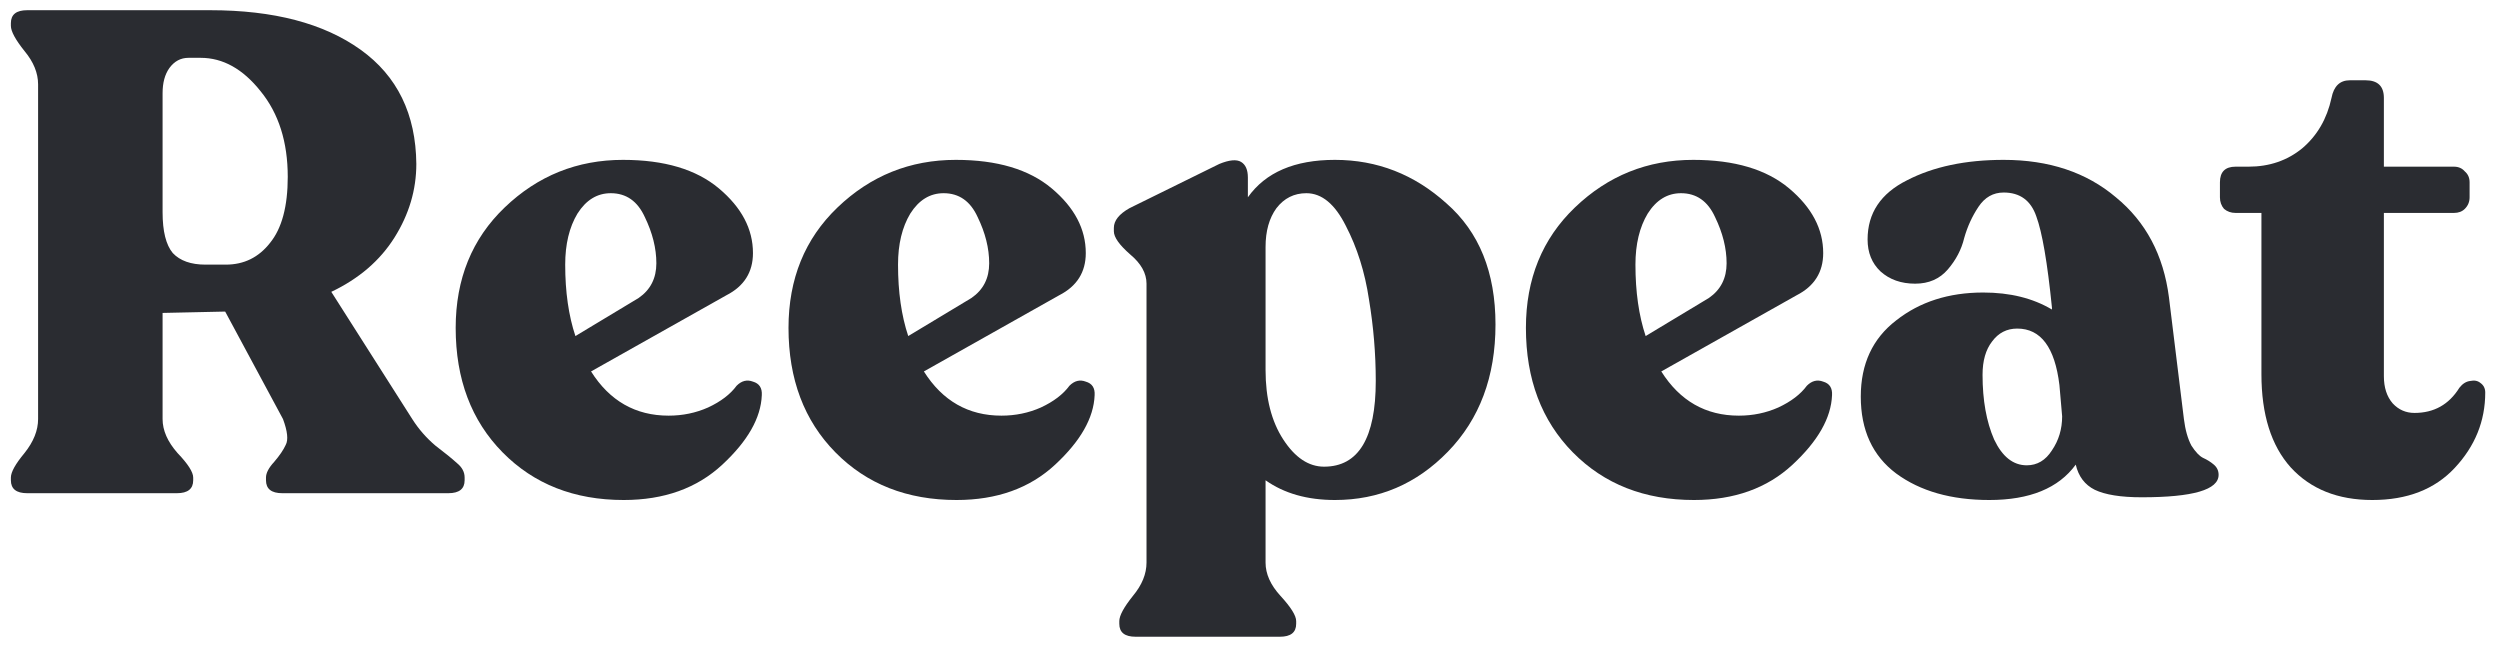 <svg xmlns:xlink="http://www.w3.org/1999/xlink" xmlns="http://www.w3.org/2000/svg" width="1500" height="387.76" viewBox="0 0 147 38" fill="none"><SCRIPT xmlns="" id="allow-copy_script"/>
<path d="M24.24 24.64C24.613 25.227 25.067 25.747 25.6 26.2C26.16 26.627 26.587 26.973 26.88 27.24C27.173 27.48 27.32 27.76 27.32 28.08V28.24C27.32 28.747 27 29 26.36 29H16.6C15.96 29 15.64 28.747 15.64 28.24V28.08C15.64 27.813 15.8 27.507 16.12 27.16C16.44 26.787 16.667 26.453 16.8 26.16C16.96 25.867 16.907 25.36 16.64 24.64L13.24 18.32L9.56 18.4V24.64C9.56 25.307 9.853 25.973 10.44 26.64C11.053 27.28 11.36 27.76 11.36 28.08V28.24C11.36 28.747 11.04 29 10.4 29H1.6C0.96 29 0.64 28.747 0.64 28.24V28.08C0.64 27.76 0.907 27.28 1.44 26.64C1.973 25.973 2.24 25.307 2.24 24.64V4.96C2.24 4.293 1.973 3.64 1.44 3C0.907 2.333 0.64 1.84 0.64 1.52V1.36C0.64 0.853 0.96 0.6 1.6 0.6H12.36C16.093 0.6 19.04 1.373 21.2 2.92C23.36 4.467 24.453 6.707 24.48 9.64C24.48 11.16 24.053 12.6 23.2 13.96C22.347 15.32 21.107 16.387 19.48 17.16L24.24 24.64ZM9.56 12.48C9.56 13.6 9.76 14.4 10.16 14.88C10.587 15.333 11.227 15.56 12.08 15.56H13.28C14.347 15.56 15.213 15.133 15.88 14.28C16.573 13.427 16.92 12.133 16.92 10.4C16.92 8.347 16.387 6.667 15.32 5.36C14.28 4.053 13.107 3.4 11.8 3.4H11.08C10.627 3.4 10.253 3.6 9.96 4C9.693 4.373 9.56 4.867 9.56 5.48V12.48Z" fill="#2A2C31"/>
<path d="M43.314 22.68C43.607 22.387 43.927 22.307 44.274 22.44C44.647 22.547 44.821 22.813 44.794 23.24C44.741 24.573 43.967 25.933 42.474 27.32C40.981 28.707 39.047 29.4 36.674 29.4C33.767 29.4 31.394 28.467 29.554 26.6C27.714 24.733 26.794 22.293 26.794 19.28C26.794 16.4 27.754 14.04 29.674 12.2C31.621 10.333 33.941 9.4 36.634 9.4C39.061 9.4 40.941 9.96 42.274 11.08C43.607 12.2 44.274 13.467 44.274 14.88C44.274 16 43.754 16.827 42.714 17.36L34.754 21.84C35.847 23.573 37.367 24.44 39.314 24.44C40.141 24.44 40.914 24.28 41.634 23.96C42.381 23.613 42.941 23.187 43.314 22.68ZM35.914 11.36C35.114 11.36 34.461 11.76 33.954 12.56C33.474 13.36 33.234 14.36 33.234 15.56C33.234 17.16 33.434 18.56 33.834 19.76L37.554 17.52C38.247 17.04 38.594 16.36 38.594 15.48C38.594 14.6 38.367 13.693 37.914 12.76C37.487 11.827 36.821 11.36 35.914 11.36Z" fill="#2A2C31"/>
<path d="M62.884 22.68C63.178 22.387 63.498 22.307 63.844 22.44C64.218 22.547 64.391 22.813 64.364 23.24C64.311 24.573 63.538 25.933 62.044 27.32C60.551 28.707 58.618 29.4 56.244 29.4C53.338 29.4 50.964 28.467 49.124 26.6C47.284 24.733 46.364 22.293 46.364 19.28C46.364 16.4 47.324 14.04 49.244 12.2C51.191 10.333 53.511 9.4 56.204 9.4C58.631 9.4 60.511 9.96 61.844 11.08C63.178 12.2 63.844 13.467 63.844 14.88C63.844 16 63.324 16.827 62.284 17.36L54.324 21.84C55.418 23.573 56.938 24.44 58.884 24.44C59.711 24.44 60.484 24.28 61.204 23.96C61.951 23.613 62.511 23.187 62.884 22.68ZM55.484 11.36C54.684 11.36 54.031 11.76 53.524 12.56C53.044 13.36 52.804 14.36 52.804 15.56C52.804 17.16 53.004 18.56 53.404 19.76L57.124 17.52C57.818 17.04 58.164 16.36 58.164 15.48C58.164 14.6 57.938 13.693 57.484 12.76C57.058 11.827 56.391 11.36 55.484 11.36Z" fill="#2A2C31"/>
<path d="M78.495 9.4C80.975 9.4 83.161 10.253 85.055 11.96C86.975 13.64 87.935 16.013 87.935 19.08C87.935 22.147 87.001 24.64 85.135 26.56C83.295 28.453 81.081 29.4 78.495 29.4C76.868 29.4 75.508 29.013 74.415 28.24V33.08C74.415 33.747 74.708 34.4 75.295 35.04C75.908 35.707 76.215 36.2 76.215 36.52V36.68C76.215 37.187 75.895 37.44 75.255 37.44H66.775C66.135 37.44 65.815 37.187 65.815 36.68V36.52C65.815 36.2 66.081 35.707 66.615 35.04C67.148 34.4 67.415 33.747 67.415 33.08V16.68C67.415 16.067 67.095 15.493 66.455 14.96C65.815 14.4 65.495 13.947 65.495 13.6V13.4C65.495 12.973 65.801 12.587 66.415 12.24L71.695 9.64C72.281 9.4 72.708 9.36 72.975 9.52C73.241 9.68 73.375 9.987 73.375 10.44V11.6C74.415 10.133 76.121 9.4 78.495 9.4ZM77.855 27.44C79.881 27.44 80.895 25.76 80.895 22.4C80.895 20.8 80.761 19.2 80.495 17.6C80.255 16 79.801 14.56 79.135 13.28C78.495 12 77.721 11.36 76.815 11.36C76.095 11.36 75.508 11.653 75.055 12.24C74.628 12.827 74.415 13.587 74.415 14.52V21.76C74.415 23.413 74.761 24.773 75.455 25.84C76.148 26.907 76.948 27.44 77.855 27.44Z" fill="#2A2C31"/>
<path d="M106.244 22.68C106.537 22.387 106.857 22.307 107.204 22.44C107.577 22.547 107.75 22.813 107.724 23.24C107.67 24.573 106.897 25.933 105.404 27.32C103.91 28.707 101.977 29.4 99.604 29.4C96.697 29.4 94.324 28.467 92.484 26.6C90.644 24.733 89.724 22.293 89.724 19.28C89.724 16.4 90.684 14.04 92.604 12.2C94.55 10.333 96.87 9.4 99.564 9.4C101.99 9.4 103.87 9.96 105.204 11.08C106.537 12.2 107.204 13.467 107.204 14.88C107.204 16 106.684 16.827 105.644 17.36L97.684 21.84C98.777 23.573 100.297 24.44 102.244 24.44C103.07 24.44 103.844 24.28 104.564 23.96C105.31 23.613 105.87 23.187 106.244 22.68ZM98.844 11.36C98.044 11.36 97.39 11.76 96.884 12.56C96.404 13.36 96.164 14.36 96.164 15.56C96.164 17.16 96.364 18.56 96.764 19.76L100.484 17.52C101.177 17.04 101.524 16.36 101.524 15.48C101.524 14.6 101.297 13.693 100.844 12.76C100.417 11.827 99.75 11.36 98.844 11.36Z" fill="#2A2C31"/>
<path d="M128.414 24.64C128.494 25.28 128.641 25.8 128.854 26.2C129.094 26.573 129.321 26.813 129.534 26.92C129.774 27.027 129.987 27.16 130.174 27.32C130.361 27.48 130.454 27.68 130.454 27.92C130.454 28.8 128.947 29.24 125.934 29.24C124.707 29.24 123.787 29.093 123.174 28.8C122.587 28.507 122.214 28.013 122.054 27.32C121.041 28.707 119.347 29.4 116.974 29.4C114.734 29.4 112.907 28.88 111.494 27.84C110.107 26.8 109.414 25.293 109.414 23.32C109.414 21.4 110.107 19.907 111.494 18.84C112.881 17.747 114.587 17.2 116.614 17.2C118.187 17.2 119.534 17.533 120.654 18.2V18.08C120.387 15.44 120.081 13.653 119.734 12.72C119.414 11.787 118.774 11.32 117.814 11.32C117.201 11.32 116.707 11.6 116.334 12.16C115.961 12.72 115.681 13.333 115.494 14C115.334 14.667 115.014 15.28 114.534 15.84C114.054 16.4 113.414 16.68 112.614 16.68C111.787 16.68 111.107 16.44 110.574 15.96C110.067 15.48 109.814 14.853 109.814 14.08C109.814 12.533 110.587 11.373 112.134 10.6C113.681 9.8 115.574 9.4 117.814 9.4C120.481 9.4 122.681 10.133 124.414 11.6C126.174 13.04 127.214 15 127.534 17.48L128.414 24.64ZM119.174 27.36C119.787 27.36 120.281 27.067 120.654 26.48C121.054 25.893 121.254 25.227 121.254 24.48L121.094 22.64C120.827 20.427 120.001 19.32 118.614 19.32C118.001 19.32 117.507 19.573 117.134 20.08C116.761 20.56 116.574 21.213 116.574 22.04C116.574 23.533 116.801 24.8 117.254 25.84C117.734 26.853 118.374 27.36 119.174 27.36Z" fill="#2A2C31"/>
<path d="M139.492 29.4C137.465 29.4 135.865 28.76 134.692 27.48C133.545 26.2 132.972 24.373 132.972 22V12.52H131.452C131.185 12.52 130.959 12.44 130.772 12.28C130.612 12.093 130.532 11.867 130.532 11.6V10.72C130.532 10.107 130.839 9.8 131.452 9.8H132.212C133.439 9.8 134.492 9.44 135.372 8.72C136.252 7.973 136.825 6.987 137.092 5.76C137.225 5.067 137.585 4.72 138.172 4.72H139.092C139.812 4.72 140.172 5.067 140.172 5.76V9.8H144.292C144.559 9.8 144.772 9.893 144.932 10.08C145.119 10.24 145.212 10.453 145.212 10.72V11.6C145.212 11.867 145.119 12.093 144.932 12.28C144.772 12.44 144.559 12.52 144.292 12.52H140.172V22.12C140.172 22.787 140.345 23.32 140.692 23.72C141.039 24.093 141.465 24.28 141.972 24.28C143.119 24.28 143.999 23.787 144.612 22.8C144.799 22.56 145.012 22.427 145.252 22.4C145.492 22.347 145.692 22.387 145.852 22.52C146.039 22.653 146.132 22.84 146.132 23.08C146.132 24.76 145.532 26.24 144.332 27.52C143.159 28.773 141.545 29.4 139.492 29.4Z" fill="#2A2C31"/>
</svg>